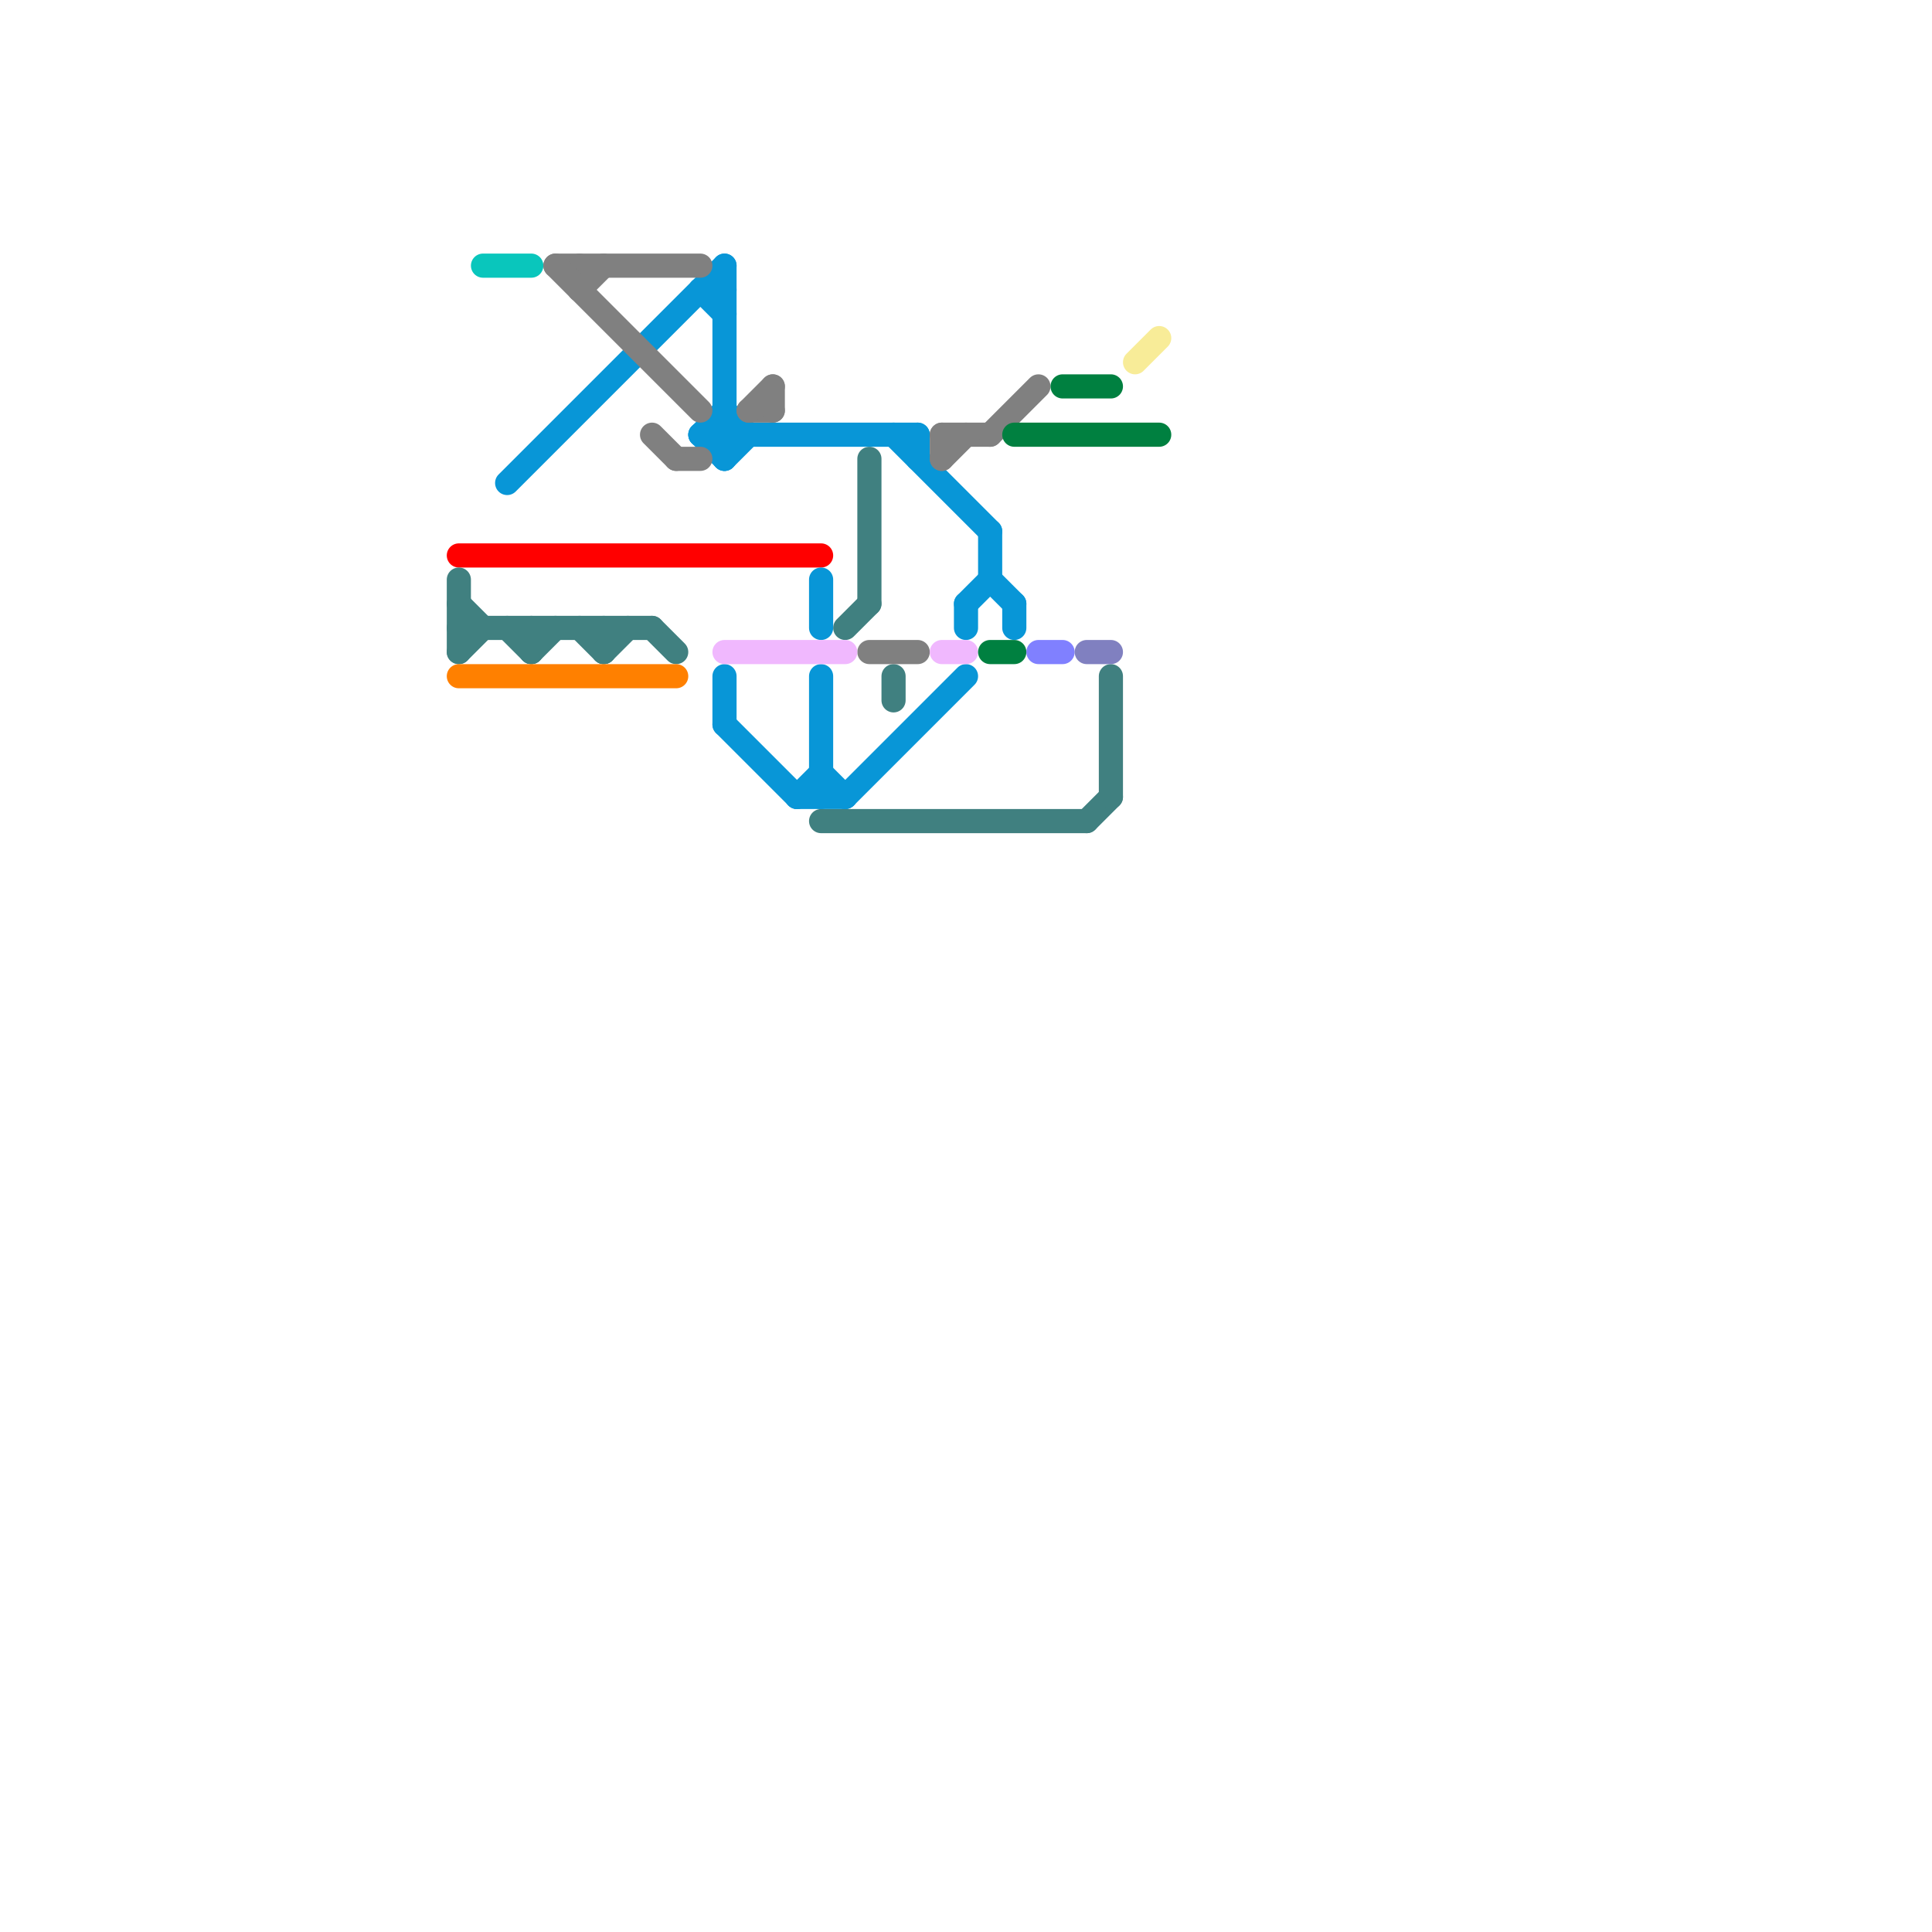 
<svg version="1.1" xmlns="http://www.w3.org/2000/svg" viewBox="0 0 80 80">
<style>text { font: 1px Helvetica; font-weight: 600; white-space: pre; dominant-baseline: central; } line { stroke-width: 1; fill: none; stroke-linecap: round; stroke-linejoin: round; } .c0 { stroke: #ff0000 } .c1 { stroke: #408080 } .c2 { stroke: #ff8000 } .c3 { stroke: #09c6bc } .c4 { stroke: #0896d7 } .c5 { stroke: #808080 } .c6 { stroke: #f0b8fe } .c7 { stroke: #008040 } .c8 { stroke: #8080ff } .c9 { stroke: #8080c0 } .c10 { stroke: #f8ec98 }</style><defs><g id="wm-xf"><circle r="1.2" fill="#000"/><circle r="0.9" fill="#fff"/><circle r="0.6" fill="#000"/><circle r="0.3" fill="#fff"/></g><g id="wm"><circle r="0.6" fill="#000"/><circle r="0.3" fill="#fff"/></g></defs><line class="c0" x1="19" y1="23" x2="34" y2="23"/><line class="c1" x1="45" y1="34" x2="46" y2="33"/><line class="c1" x1="27" y1="26" x2="28" y2="27"/><line class="c1" x1="25" y1="26" x2="25" y2="27"/><line class="c1" x1="19" y1="27" x2="20" y2="26"/><line class="c1" x1="36" y1="19" x2="36" y2="25"/><line class="c1" x1="24" y1="26" x2="25" y2="27"/><line class="c1" x1="35" y1="26" x2="36" y2="25"/><line class="c1" x1="46" y1="28" x2="46" y2="33"/><line class="c1" x1="34" y1="34" x2="45" y2="34"/><line class="c1" x1="21" y1="26" x2="22" y2="27"/><line class="c1" x1="37" y1="28" x2="37" y2="29"/><line class="c1" x1="22" y1="27" x2="23" y2="26"/><line class="c1" x1="22" y1="26" x2="22" y2="27"/><line class="c1" x1="19" y1="25" x2="20" y2="26"/><line class="c1" x1="25" y1="27" x2="26" y2="26"/><line class="c1" x1="19" y1="24" x2="19" y2="27"/><line class="c1" x1="19" y1="26" x2="27" y2="26"/><line class="c2" x1="19" y1="28" x2="28" y2="28"/><line class="c3" x1="20" y1="11" x2="22" y2="11"/><line class="c4" x1="34" y1="24" x2="34" y2="26"/><line class="c4" x1="42" y1="25" x2="42" y2="26"/><line class="c4" x1="29" y1="12" x2="30" y2="13"/><line class="c4" x1="38" y1="18" x2="38" y2="19"/><line class="c4" x1="33" y1="33" x2="34" y2="32"/><line class="c4" x1="30" y1="17" x2="31" y2="18"/><line class="c4" x1="33" y1="33" x2="35" y2="33"/><line class="c4" x1="29" y1="18" x2="30" y2="17"/><line class="c4" x1="41" y1="22" x2="41" y2="24"/><line class="c4" x1="41" y1="24" x2="42" y2="25"/><line class="c4" x1="29" y1="18" x2="38" y2="18"/><line class="c4" x1="29" y1="12" x2="30" y2="12"/><line class="c4" x1="40" y1="25" x2="40" y2="26"/><line class="c4" x1="30" y1="30" x2="33" y2="33"/><line class="c4" x1="34" y1="28" x2="34" y2="33"/><line class="c4" x1="29" y1="18" x2="30" y2="19"/><line class="c4" x1="37" y1="18" x2="41" y2="22"/><line class="c4" x1="30" y1="28" x2="30" y2="30"/><line class="c4" x1="30" y1="11" x2="30" y2="19"/><line class="c4" x1="35" y1="33" x2="40" y2="28"/><line class="c4" x1="34" y1="32" x2="35" y2="33"/><line class="c4" x1="21" y1="20" x2="30" y2="11"/><line class="c4" x1="40" y1="25" x2="41" y2="24"/><line class="c4" x1="30" y1="19" x2="31" y2="18"/><line class="c5" x1="31" y1="17" x2="32" y2="17"/><line class="c5" x1="36" y1="27" x2="38" y2="27"/><line class="c5" x1="24" y1="12" x2="25" y2="11"/><line class="c5" x1="23" y1="11" x2="29" y2="11"/><line class="c5" x1="31" y1="17" x2="32" y2="16"/><line class="c5" x1="39" y1="19" x2="40" y2="18"/><line class="c5" x1="24" y1="11" x2="24" y2="12"/><line class="c5" x1="23" y1="11" x2="29" y2="17"/><line class="c5" x1="32" y1="16" x2="32" y2="17"/><line class="c5" x1="39" y1="18" x2="41" y2="18"/><line class="c5" x1="41" y1="18" x2="43" y2="16"/><line class="c5" x1="28" y1="19" x2="29" y2="19"/><line class="c5" x1="27" y1="18" x2="28" y2="19"/><line class="c5" x1="39" y1="18" x2="39" y2="19"/><line class="c6" x1="30" y1="27" x2="35" y2="27"/><line class="c6" x1="39" y1="27" x2="40" y2="27"/><line class="c7" x1="44" y1="16" x2="46" y2="16"/><line class="c7" x1="41" y1="27" x2="42" y2="27"/><line class="c7" x1="42" y1="18" x2="48" y2="18"/><line class="c8" x1="43" y1="27" x2="44" y2="27"/><line class="c9" x1="45" y1="27" x2="46" y2="27"/><line class="c10" x1="47" y1="15" x2="48" y2="14"/>
</svg>
